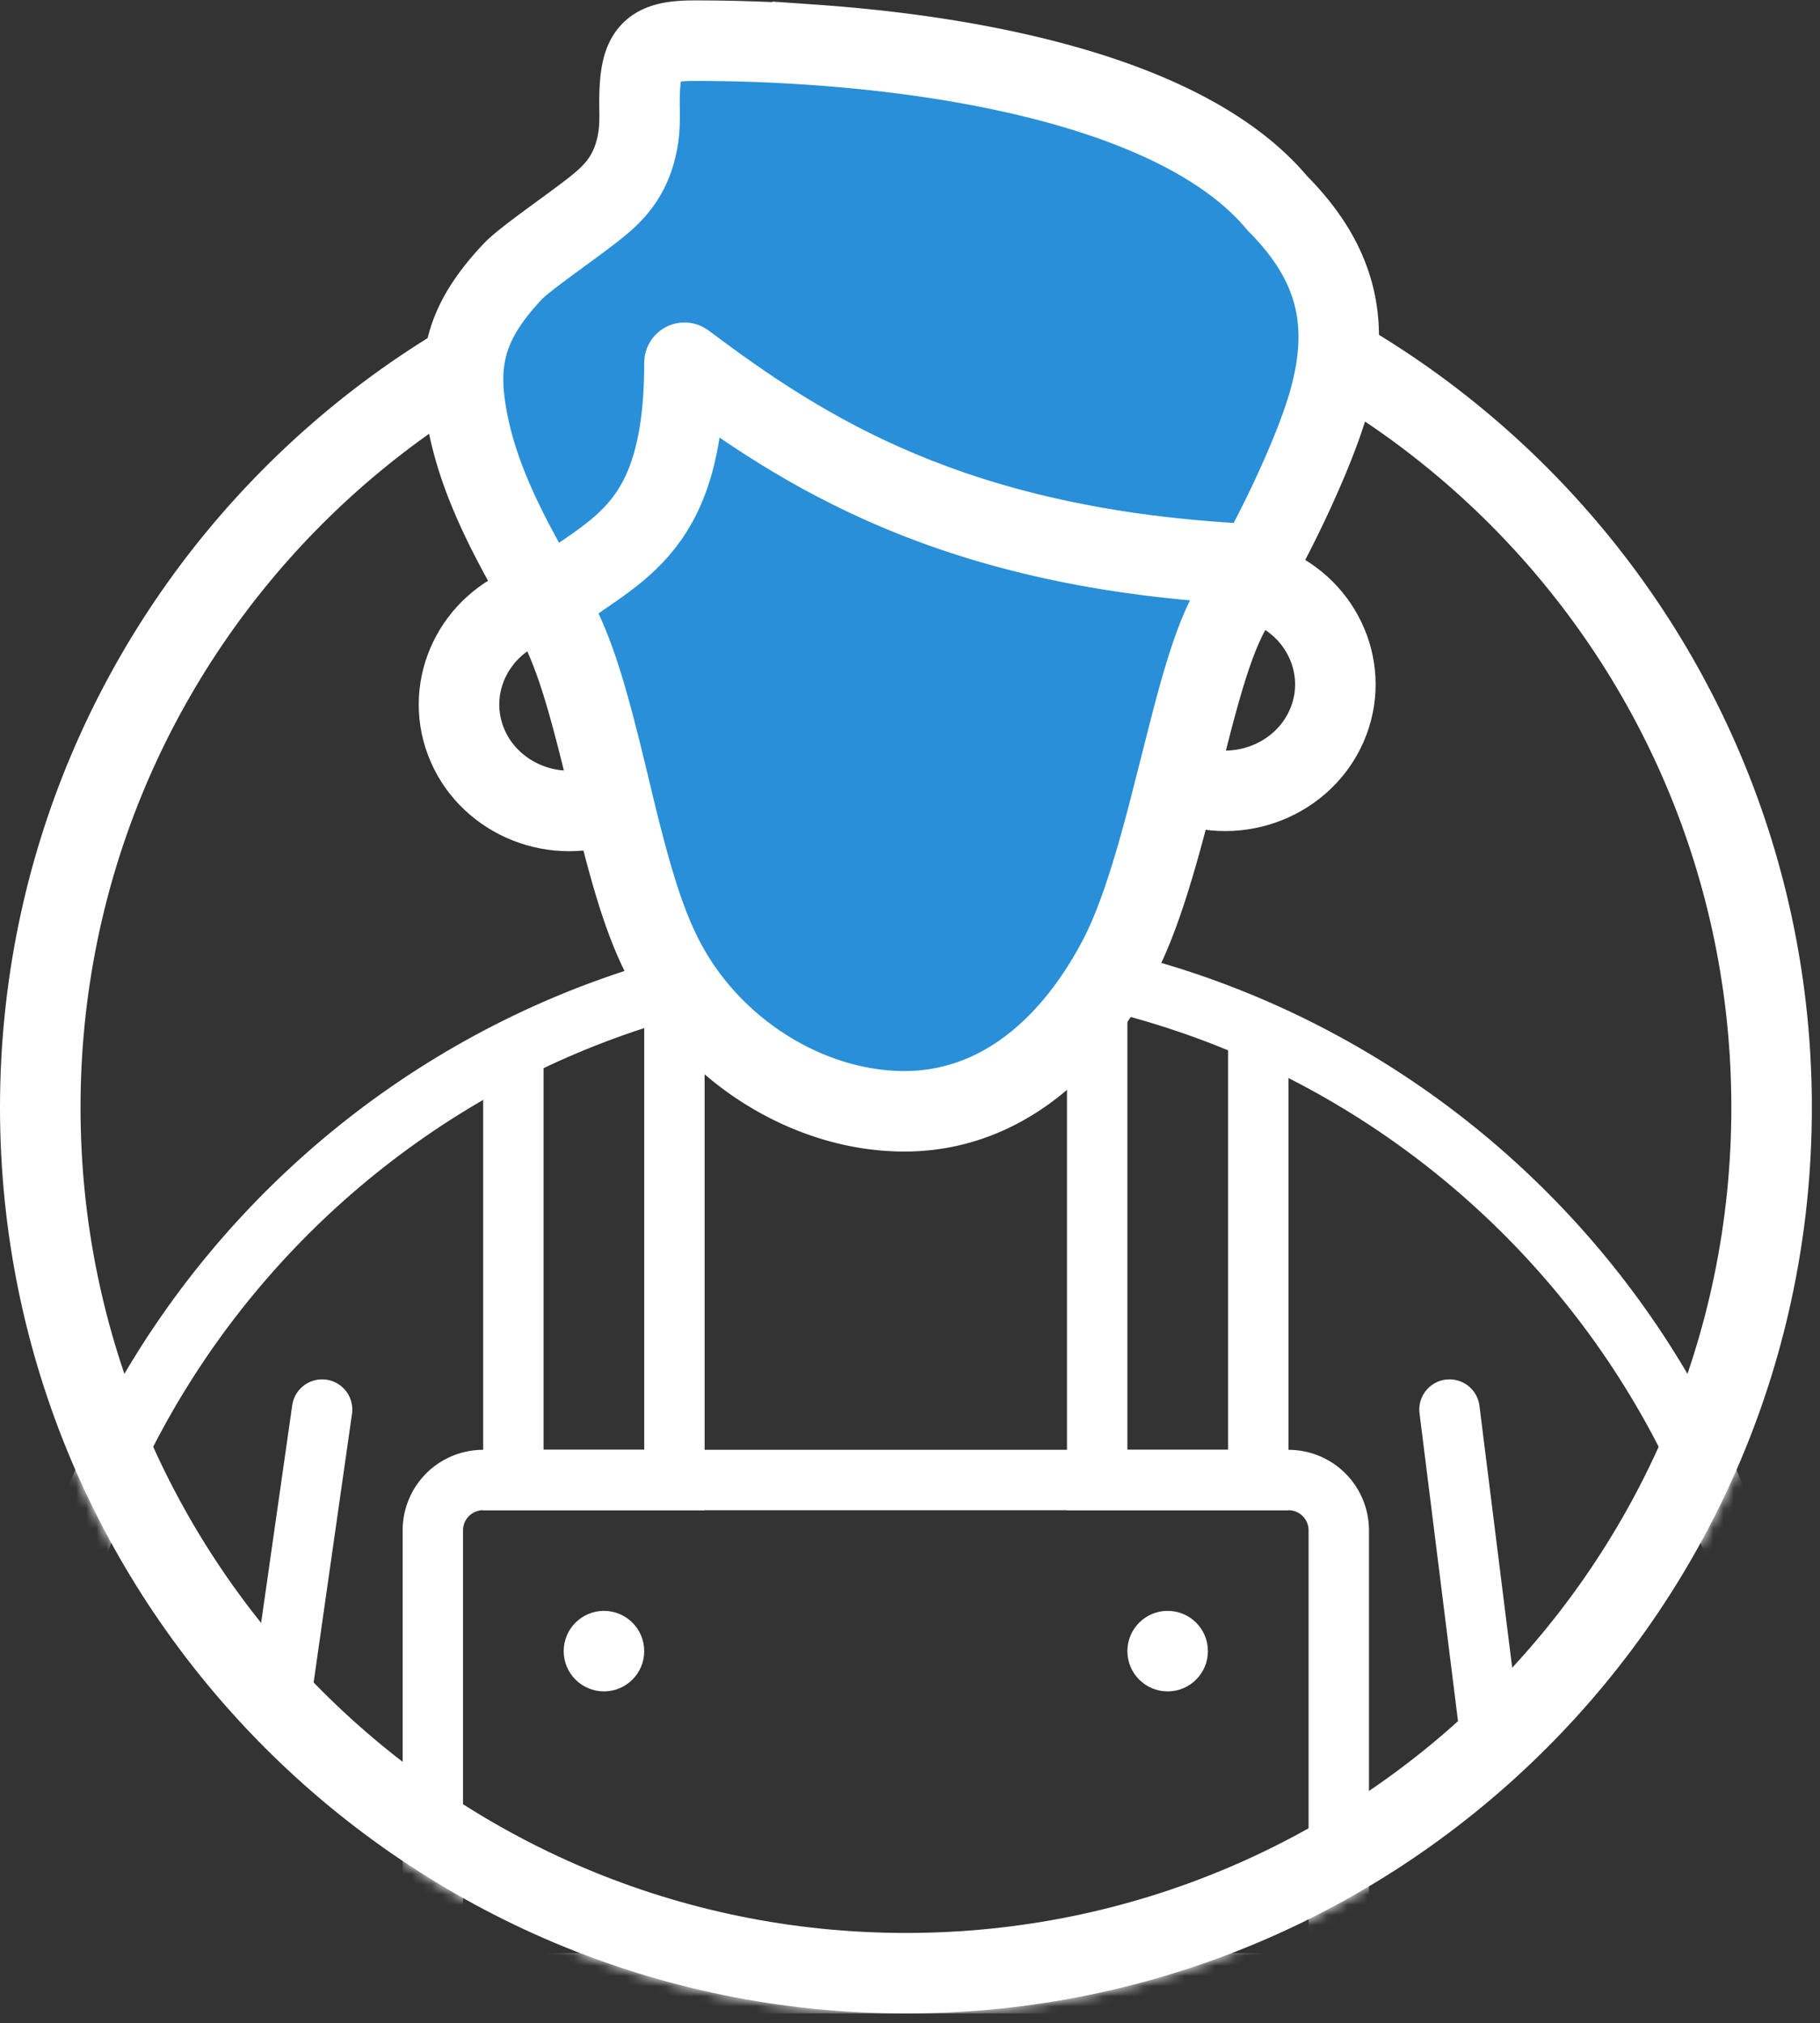 <svg width="179" height="199" xmlns="http://www.w3.org/2000/svg" xmlns:xlink="http://www.w3.org/1999/xlink"><rect width="100%" height="100%" fill="#333333" stroke="none"/><defs><path d="M89.1 178.2C39.887 178.2 0 138.313 0 89.1 0 39.887 39.887 0 89.1 0c49.213 0 89.1 39.887 89.1 89.1 0 49.213-39.887 89.1-89.1 89.1z" id="a"/><path d="M89.1 178.2C39.887 178.2 0 138.313 0 89.1 0 39.887 39.887 0 89.1 0c49.213 0 89.1 39.887 89.1 89.1 0 49.213-39.887 89.1-89.1 89.1z" id="c"/><path d="M89.1 178.2C39.887 178.2 0 138.313 0 89.1 0 39.887 39.887 0 89.1 0c49.213 0 89.1 39.887 89.1 89.1 0 49.213-39.887 89.1-89.1 89.1z" id="e"/><path d="M89.1 178.2C39.887 178.2 0 138.313 0 89.1 0 39.887 39.887 0 89.1 0c49.213 0 89.1 39.887 89.1 89.1 0 49.213-39.887 89.1-89.1 89.1z" id="g"/><path d="M89.1 178.2C39.887 178.2 0 138.313 0 89.1 0 39.887 39.887 0 89.1 0c49.213 0 89.1 39.887 89.1 89.1 0 49.213-39.887 89.1-89.1 89.1z" id="i"/><path d="M89.1 178.2C39.887 178.2 0 138.313 0 89.1 0 39.887 39.887 0 89.1 0c49.213 0 89.1 39.887 89.1 89.1 0 49.213-39.887 89.1-89.1 89.1z" id="k"/><path d="M89.1 178.2C39.887 178.2 0 138.313 0 89.1 0 39.887 39.887 0 89.1 0c49.213 0 89.1 39.887 89.1 89.1 0 49.213-39.887 89.1-89.1 89.1z" id="m"/><path d="M89.1 178.2C39.887 178.2 0 138.313 0 89.1 0 39.887 39.887 0 89.1 0c49.213 0 89.1 39.887 89.1 89.1 0 49.213-39.887 89.1-89.1 89.1z" id="o"/></defs><g fill="none" fill-rule="evenodd"><path d="M89.1 194.08c47.026 0 85.14-38.114 85.14-85.14S136.126 23.8 89.1 23.8 3.96 61.914 3.96 108.94s38.114 85.14 85.14 85.14z" stroke="#FFF" stroke-width="7.92"/><g transform="translate(0 19.84)"><mask id="b" fill="#fff"><use xlink:href="#a"/></mask><path d="M89.1 246.51c47.573 0 86.13-38.557 86.13-86.13 0-47.573-38.557-86.13-86.13-86.13-47.573 0-86.13 38.557-86.13 86.13 0 47.573 38.557 86.13 86.13 86.13z" stroke="#FFF" stroke-width="5.94" mask="url(#b)"/></g><g transform="translate(0 19.84)"><mask id="d" fill="#fff"><use xlink:href="#c"/></mask><path stroke="#FFF" stroke-width="5.94" mask="url(#d)" d="M66.33 79.2v46.53H50.49V83.177"/></g><g transform="translate(0 19.84)"><mask id="f" fill="#fff"><use xlink:href="#e"/></mask><path stroke="#FFF" stroke-width="5.94" mask="url(#f)" transform="matrix(-1 0 0 1 231.66 0)" d="M123.75 79.2v46.53h-15.84V83.177"/></g><g transform="translate(0 19.84)"><mask id="h" fill="#fff"><use xlink:href="#g"/></mask><path d="M131.67 175.23v-44.55a4.95 4.95 0 00-4.95-4.95h-79.2a4.95 4.95 0 00-4.95 4.95v44.55h89.1z" stroke="#FFF" stroke-width="5.94" mask="url(#h)"/></g><g transform="translate(0 19.84)"><mask id="j" fill="#fff"><use xlink:href="#i"/></mask><circle fill="#FFF" fill-rule="nonzero" mask="url(#j)" cx="59.4" cy="142.56" r="3.96"/></g><g transform="translate(0 19.84)"><mask id="l" fill="#fff"><use xlink:href="#k"/></mask><circle fill="#FFF" fill-rule="nonzero" mask="url(#l)" cx="114.84" cy="142.56" r="3.96"/></g><g transform="translate(0 19.84)"><mask id="n" fill="#fff"><use xlink:href="#m"/></mask><path stroke="#FFF" stroke-width="5.94" stroke-linecap="round" mask="url(#n)" d="M27.72 146.52l3.96-27.72"/></g><g transform="translate(0 19.84)"><mask id="p" fill="#fff"><use xlink:href="#o"/></mask><path stroke="#FFF" stroke-width="5.94" stroke-linecap="round" mask="url(#p)" transform="matrix(-1 0 0 1 289.08 0)" d="M142.56 150.48l3.96-31.68"/></g><path d="M88.885 109.304c8.53.025 15.883-5.23 20.98-14.738 1.748-3.26 3.245-7.699 4.98-14.311.42-1.599 2.075-8.185 2.5-9.787 1.45-5.481 2.602-8.817 4.092-11.19 3.684-5.865 7.838-14.745 9.234-19.673 2.043-7.216 1.212-13.337-5.039-19.61-4.896-5.877-13.868-10.128-25.762-12.801-6.287-1.413-13.042-2.31-19.938-2.792A166.015 166.015 0 0068.256 4c-4.454 0-5.362 1.246-5.362 6.201.001.168.001.168.007.438.033 1.693-.03 2.777-.388 4.15-.367 1.413-1.007 2.705-1.982 3.822-1.006 1.152-1.96 1.892-5.791 4.692l-.216.157c-2.347 1.718-3.555 2.668-4.12 3.27-4.294 4.574-5.447 8.291-4.607 13.585.862 5.436 3.133 10.823 8.06 19.03 2.353 3.92 3.679 8.149 5.854 17.184.397 1.656.599 2.494.796 3.304 1.737 7.124 3.058 11.29 4.89 14.752 4.682 8.846 14.177 14.69 23.488 14.719z" stroke="#FFF" stroke-width="7.92" fill="#288FD8" fill-rule="nonzero"/><path d="M53.46 59.44c6.465-5.456 13.86-6.341 13.86-23.76 11.613 8.71 26.408 18.348 55.44 19.8M59.66 79.13c-5.598 1.977-11.82-.839-13.863-6.261-2.042-5.423.865-11.45 6.463-13.429M116.82 77.15c5.598 1.977 11.82-.839 13.862-6.261 2.043-5.423-.864-11.45-6.462-13.429" stroke="#FFF" stroke-width="7.92" stroke-linecap="round" stroke-linejoin="round"/></g></svg>